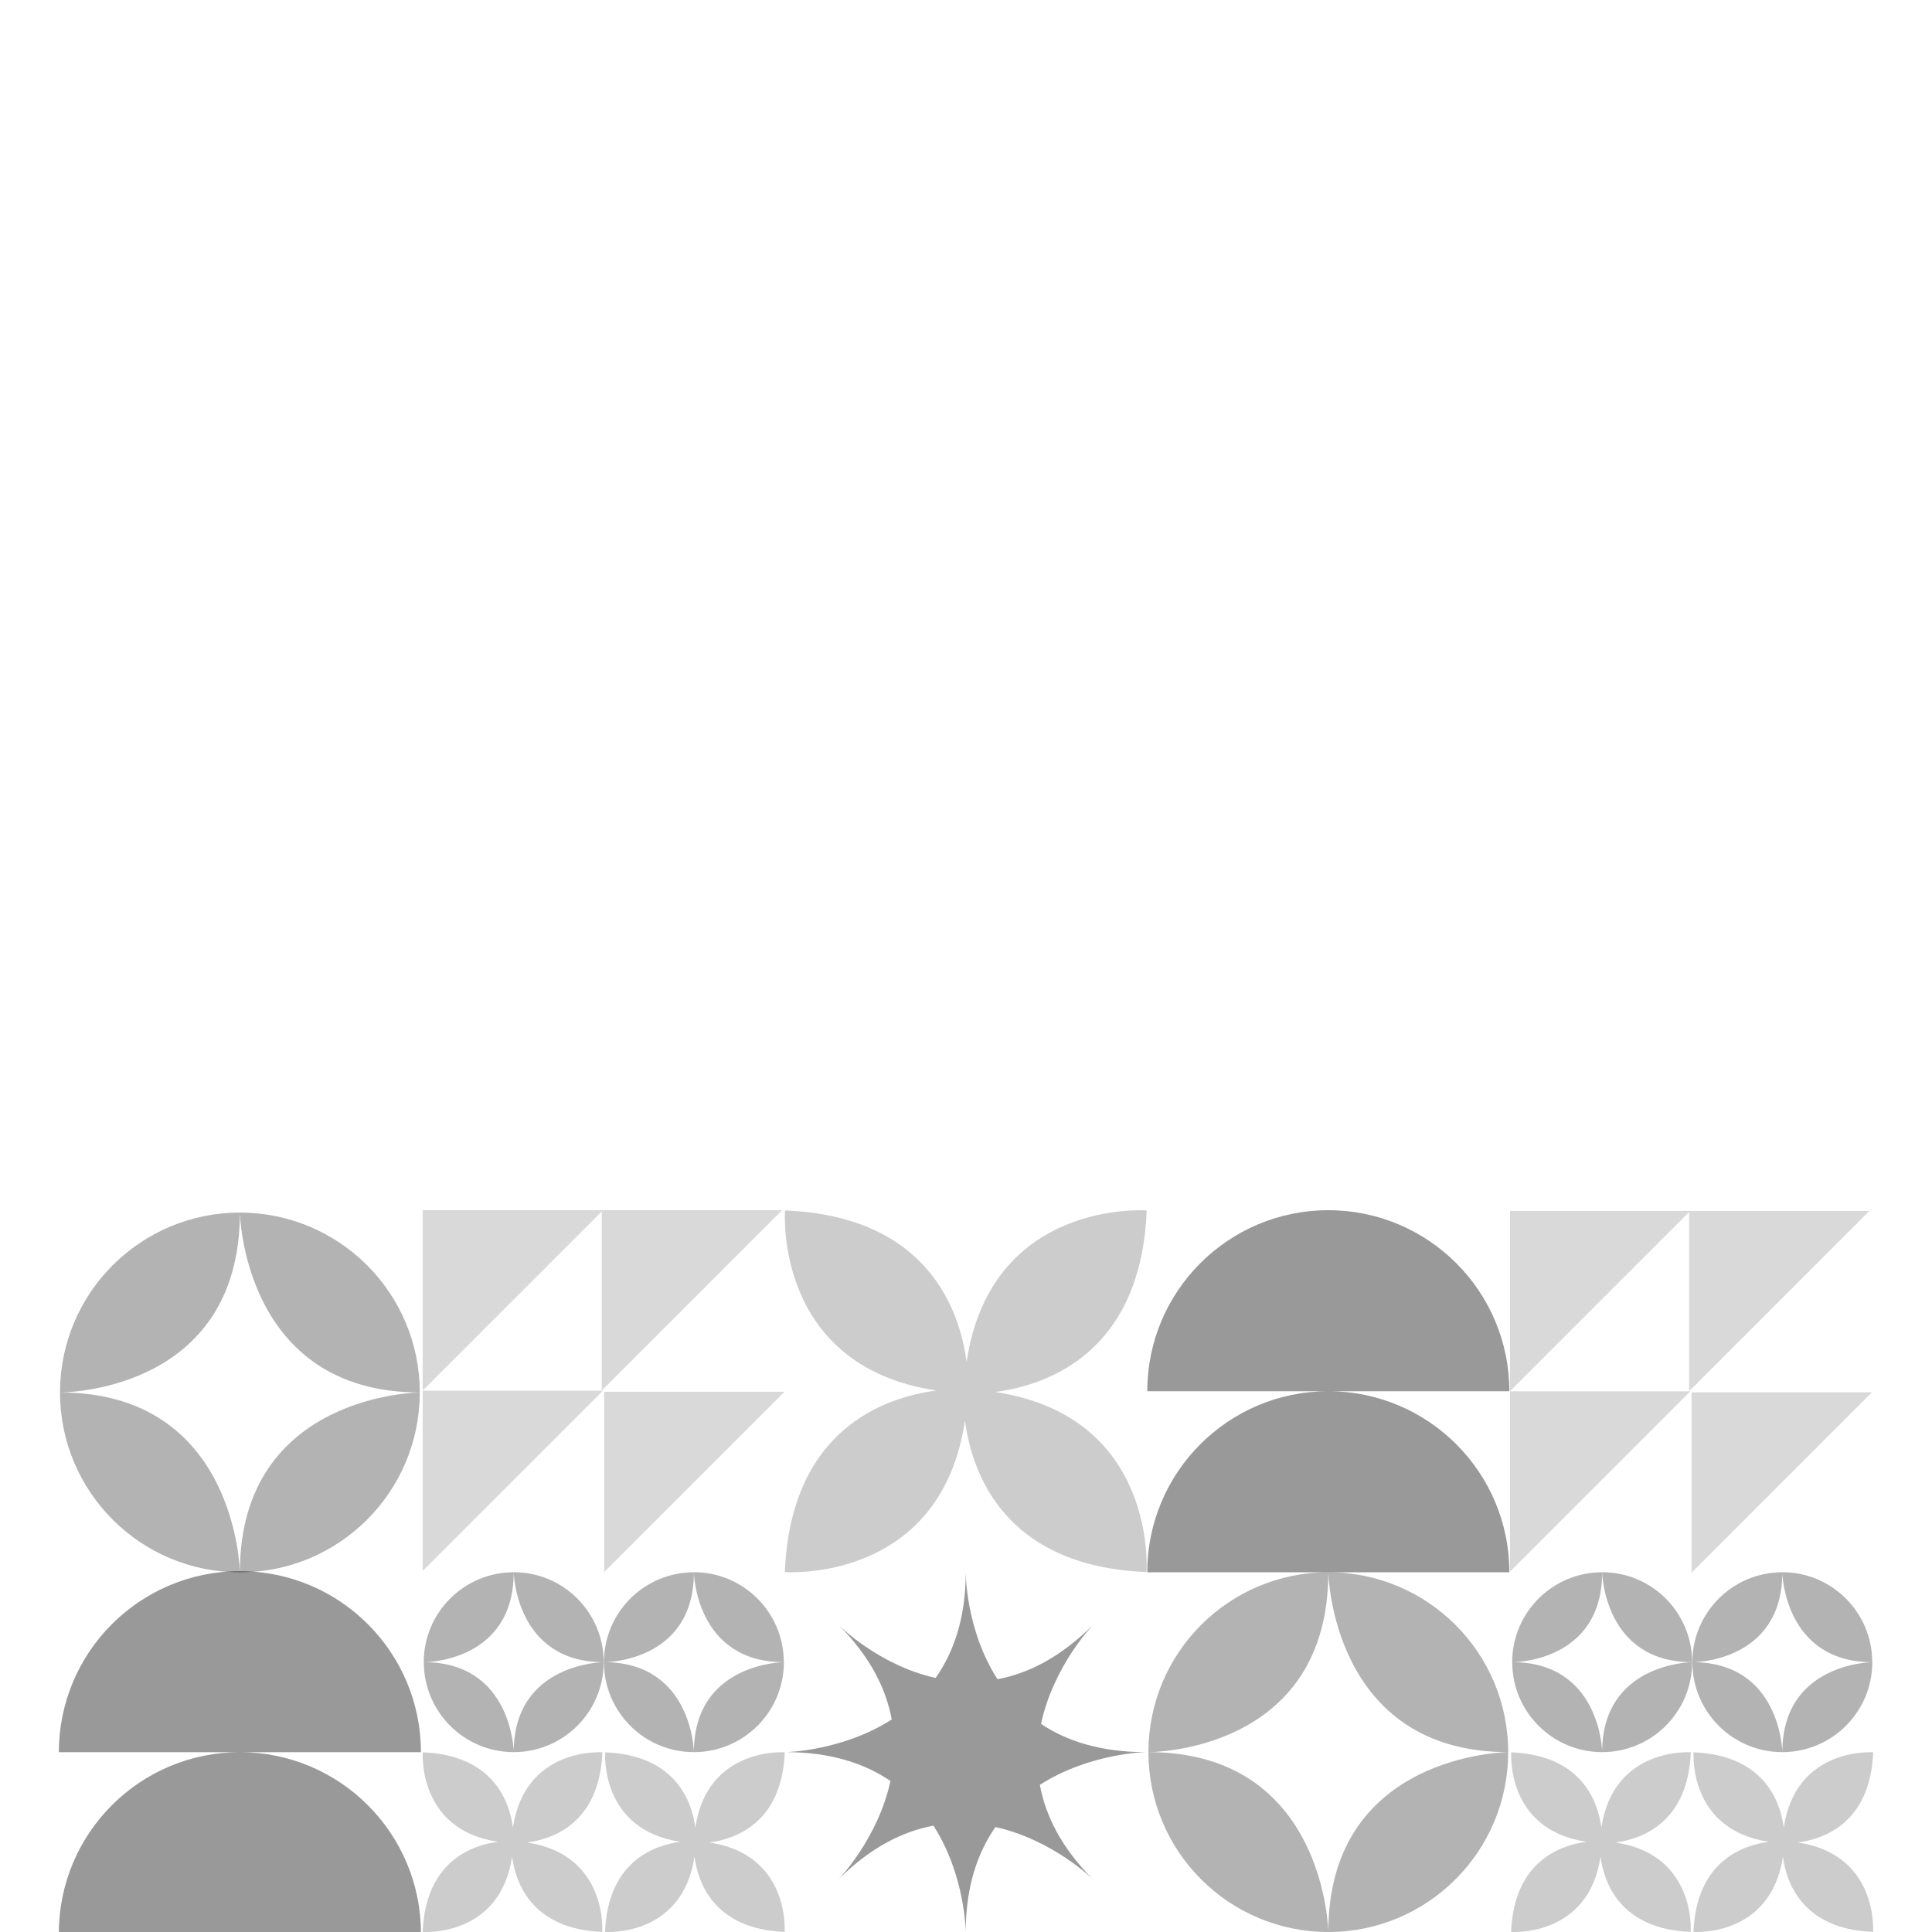 <?xml version="1.0" encoding="UTF-8"?><svg id="Layer_1" xmlns="http://www.w3.org/2000/svg" width="300" height="300" viewBox="0 0 300 300"><defs><style>.cls-1{opacity:.4;}.cls-2{opacity:.2;}.cls-3{opacity:.3;}.cls-4{opacity:.15;}</style></defs><path class="cls-4" d="M93.44,215.92v-28h28l-28,28ZM65.63,215.92v-28h28l-28,28ZM93.81,244.11v-28h28l-28,28ZM65.63,243.94v-28h28l-28,28ZM262.29,216.02v-28h28l-28,28ZM234.47,216.02v-28h28l-28,28ZM262.66,244.2v-28h28l-28,28ZM234.47,244.04v-28h28l-28,28Z"/><path class="cls-2" d="M154.51,216.15c7.89-1.02,22.65-5.92,23.55-28.19,0,0-24.19-1.82-27.97,23.53-1.03-7.89-5.93-22.64-28.19-23.53,0,0-1.82,24.18,23.52,27.96-7.89,1.02-22.65,5.92-23.55,28.19,0,0,24.19,1.82,27.97-23.53,1.03,7.89,5.93,22.64,28.19,23.53,0,0,1.82-24.18-23.52-27.96h0ZM81.84,286.1c3.92-.51,11.25-2.94,11.7-14,0,0-12.01-.9-13.89,11.69-.51-3.92-2.95-11.25-14-11.69,0,0-.9,12.01,11.68,13.89-3.92.51-11.25,2.94-11.7,14,0,0,12.01.9,13.89-11.69.51,3.92,2.95,11.25,14,11.69,0,0,.9-12.01-11.68-13.89ZM110.16,286.1c3.92-.51,11.25-2.94,11.7-14,0,0-12.01-.9-13.89,11.69-.51-3.92-2.95-11.25-14-11.69,0,0-.9,12.01,11.68,13.89-3.92.51-11.25,2.94-11.7,14,0,0,12.01.9,13.89-11.69.51,3.92,2.95,11.25,14,11.69,0,0,.9-12.01-11.68-13.89ZM250.85,286.1c3.92-.51,11.25-2.94,11.7-14,0,0-12.01-.9-13.89,11.69-.51-3.92-2.95-11.25-14-11.69,0,0-.9,12.01,11.68,13.89-3.92.51-11.25,2.94-11.7,14,0,0,12.01.9,13.89-11.69.51,3.92,2.95,11.25,14,11.69,0,0,.9-12.01-11.68-13.89ZM279.17,286.1c3.92-.51,11.25-2.94,11.7-14,0,0-12.01-.9-13.89,11.69-.51-3.92-2.95-11.25-14-11.69,0,0-.9,12.01,11.68,13.89-3.92.51-11.25,2.94-11.7,14,0,0,12.01.9,13.89-11.69.51,3.92,2.95,11.25,14,11.69,0,0,.9-12.01-11.68-13.89Z"/><path class="cls-3" d="M206.26,244.14c-15.43,0-27.93,12.5-27.93,27.93,0,0,27.93.18,27.93-27.93h0ZM234.19,272.07c0-15.43-12.5-27.93-27.93-27.93,0,0,.48,27.93,27.93,27.93h0ZM206.26,300c15.43,0,27.93-12.5,27.93-27.93,0,0-27.93.18-27.93,27.93h0ZM178.33,272.07c0,15.43,12.5,27.93,27.93,27.93,0,0-.43-27.93-27.93-27.93h0ZM79.77,244.14c-7.71,0-13.97,6.25-13.97,13.97,0,0,13.97.09,13.97-13.97ZM93.74,258.1c0-7.71-6.25-13.97-13.97-13.97,0,0,.24,13.97,13.97,13.97ZM79.77,272.07c7.71,0,13.97-6.25,13.97-13.97,0,0-13.97.09-13.97,13.97ZM65.81,258.1c0,7.71,6.25,13.97,13.97,13.97,0,0-.22-13.97-13.97-13.97ZM107.75,244.14c-7.71,0-13.97,6.25-13.97,13.97,0,0,13.97.09,13.97-13.97ZM121.71,258.1c0-7.71-6.25-13.97-13.97-13.97,0,0,.24,13.97,13.97,13.97ZM107.75,272.07c7.71,0,13.97-6.25,13.97-13.97,0,0-13.97.09-13.97,13.97ZM93.78,258.1c0,7.71,6.25,13.97,13.97,13.97,0,0-.22-13.97-13.97-13.97ZM248.78,244.14c-7.71,0-13.97,6.25-13.97,13.97,0,0,13.97.09,13.97-13.97ZM262.75,258.1c0-7.71-6.25-13.97-13.97-13.97,0,0,.24,13.97,13.97,13.97ZM248.78,272.07c7.71,0,13.97-6.25,13.97-13.97,0,0-13.97.09-13.97,13.97ZM234.82,258.1c0,7.71,6.25,13.97,13.97,13.97,0,0-.22-13.97-13.97-13.97ZM276.76,244.14c-7.71,0-13.97,6.25-13.97,13.97,0,0,13.97.09,13.97-13.97ZM290.72,258.1c0-7.71-6.25-13.97-13.97-13.97,0,0,.24,13.97,13.97,13.97ZM276.76,272.07c7.71,0,13.97-6.25,13.97-13.97,0,0-13.97.09-13.97,13.97ZM262.79,258.1c0,7.71,6.25,13.97,13.97,13.97,0,0-.22-13.97-13.97-13.97ZM37.25,188.29c-15.43,0-27.93,12.5-27.93,27.93,0,0,27.93.18,27.93-27.93h0ZM65.18,216.22c0-15.43-12.5-27.93-27.93-27.93,0,0,.48,27.93,27.93,27.93h0ZM37.25,244.15c15.43,0,27.93-12.5,27.93-27.93,0,0-27.93.18-27.93,27.93h0ZM9.32,216.22c0,15.43,12.5,27.93,27.93,27.93,0,0-.43-27.93-27.93-27.93h0Z"/><path class="cls-1" d="M178.15,216.03c0-15.53,12.59-28.11,28.11-28.11s28.11,12.59,28.11,28.11h-56.22ZM178.15,244.14c0-15.53,12.59-28.11,28.11-28.11s28.11,12.59,28.11,28.11h-56.22ZM9.14,272.08c0-15.53,12.59-28.11,28.11-28.11s28.11,12.59,28.11,28.11H9.14ZM9.14,300.19c0-15.53,12.59-28.11,28.11-28.11s28.11,12.59,28.11,28.11H9.14ZM161.47,277.15c7.7-4.93,16.42-5.08,16.42-5.08-7.04,0-12.3-1.75-16.24-4.38,1.92-9.02,8.06-15.37,8.06-15.37-5.07,5.07-10.11,7.55-14.82,8.43-4.98-7.74-4.93-16.61-4.93-16.61,0,7.14-1.89,12.45-4.68,16.41-8.91-1.99-15.07-8.23-15.07-8.23,4.97,4.97,7.39,9.98,8.26,14.68-7.7,4.93-16.44,5.07-16.44,5.07,7.04,0,12.3,1.8,16.24,4.48-1.94,8.97-8.06,15.27-8.06,15.27,5.01-5.01,10.03-7.46,14.74-8.33,4.95,7.72,5.01,16.51,5.01,16.51,0-7.07,1.86-12.35,4.61-16.3,8.92,1.98,15.14,8.12,15.14,8.12-4.96-4.96-7.38-9.97-8.24-14.67h0Z"/></svg>